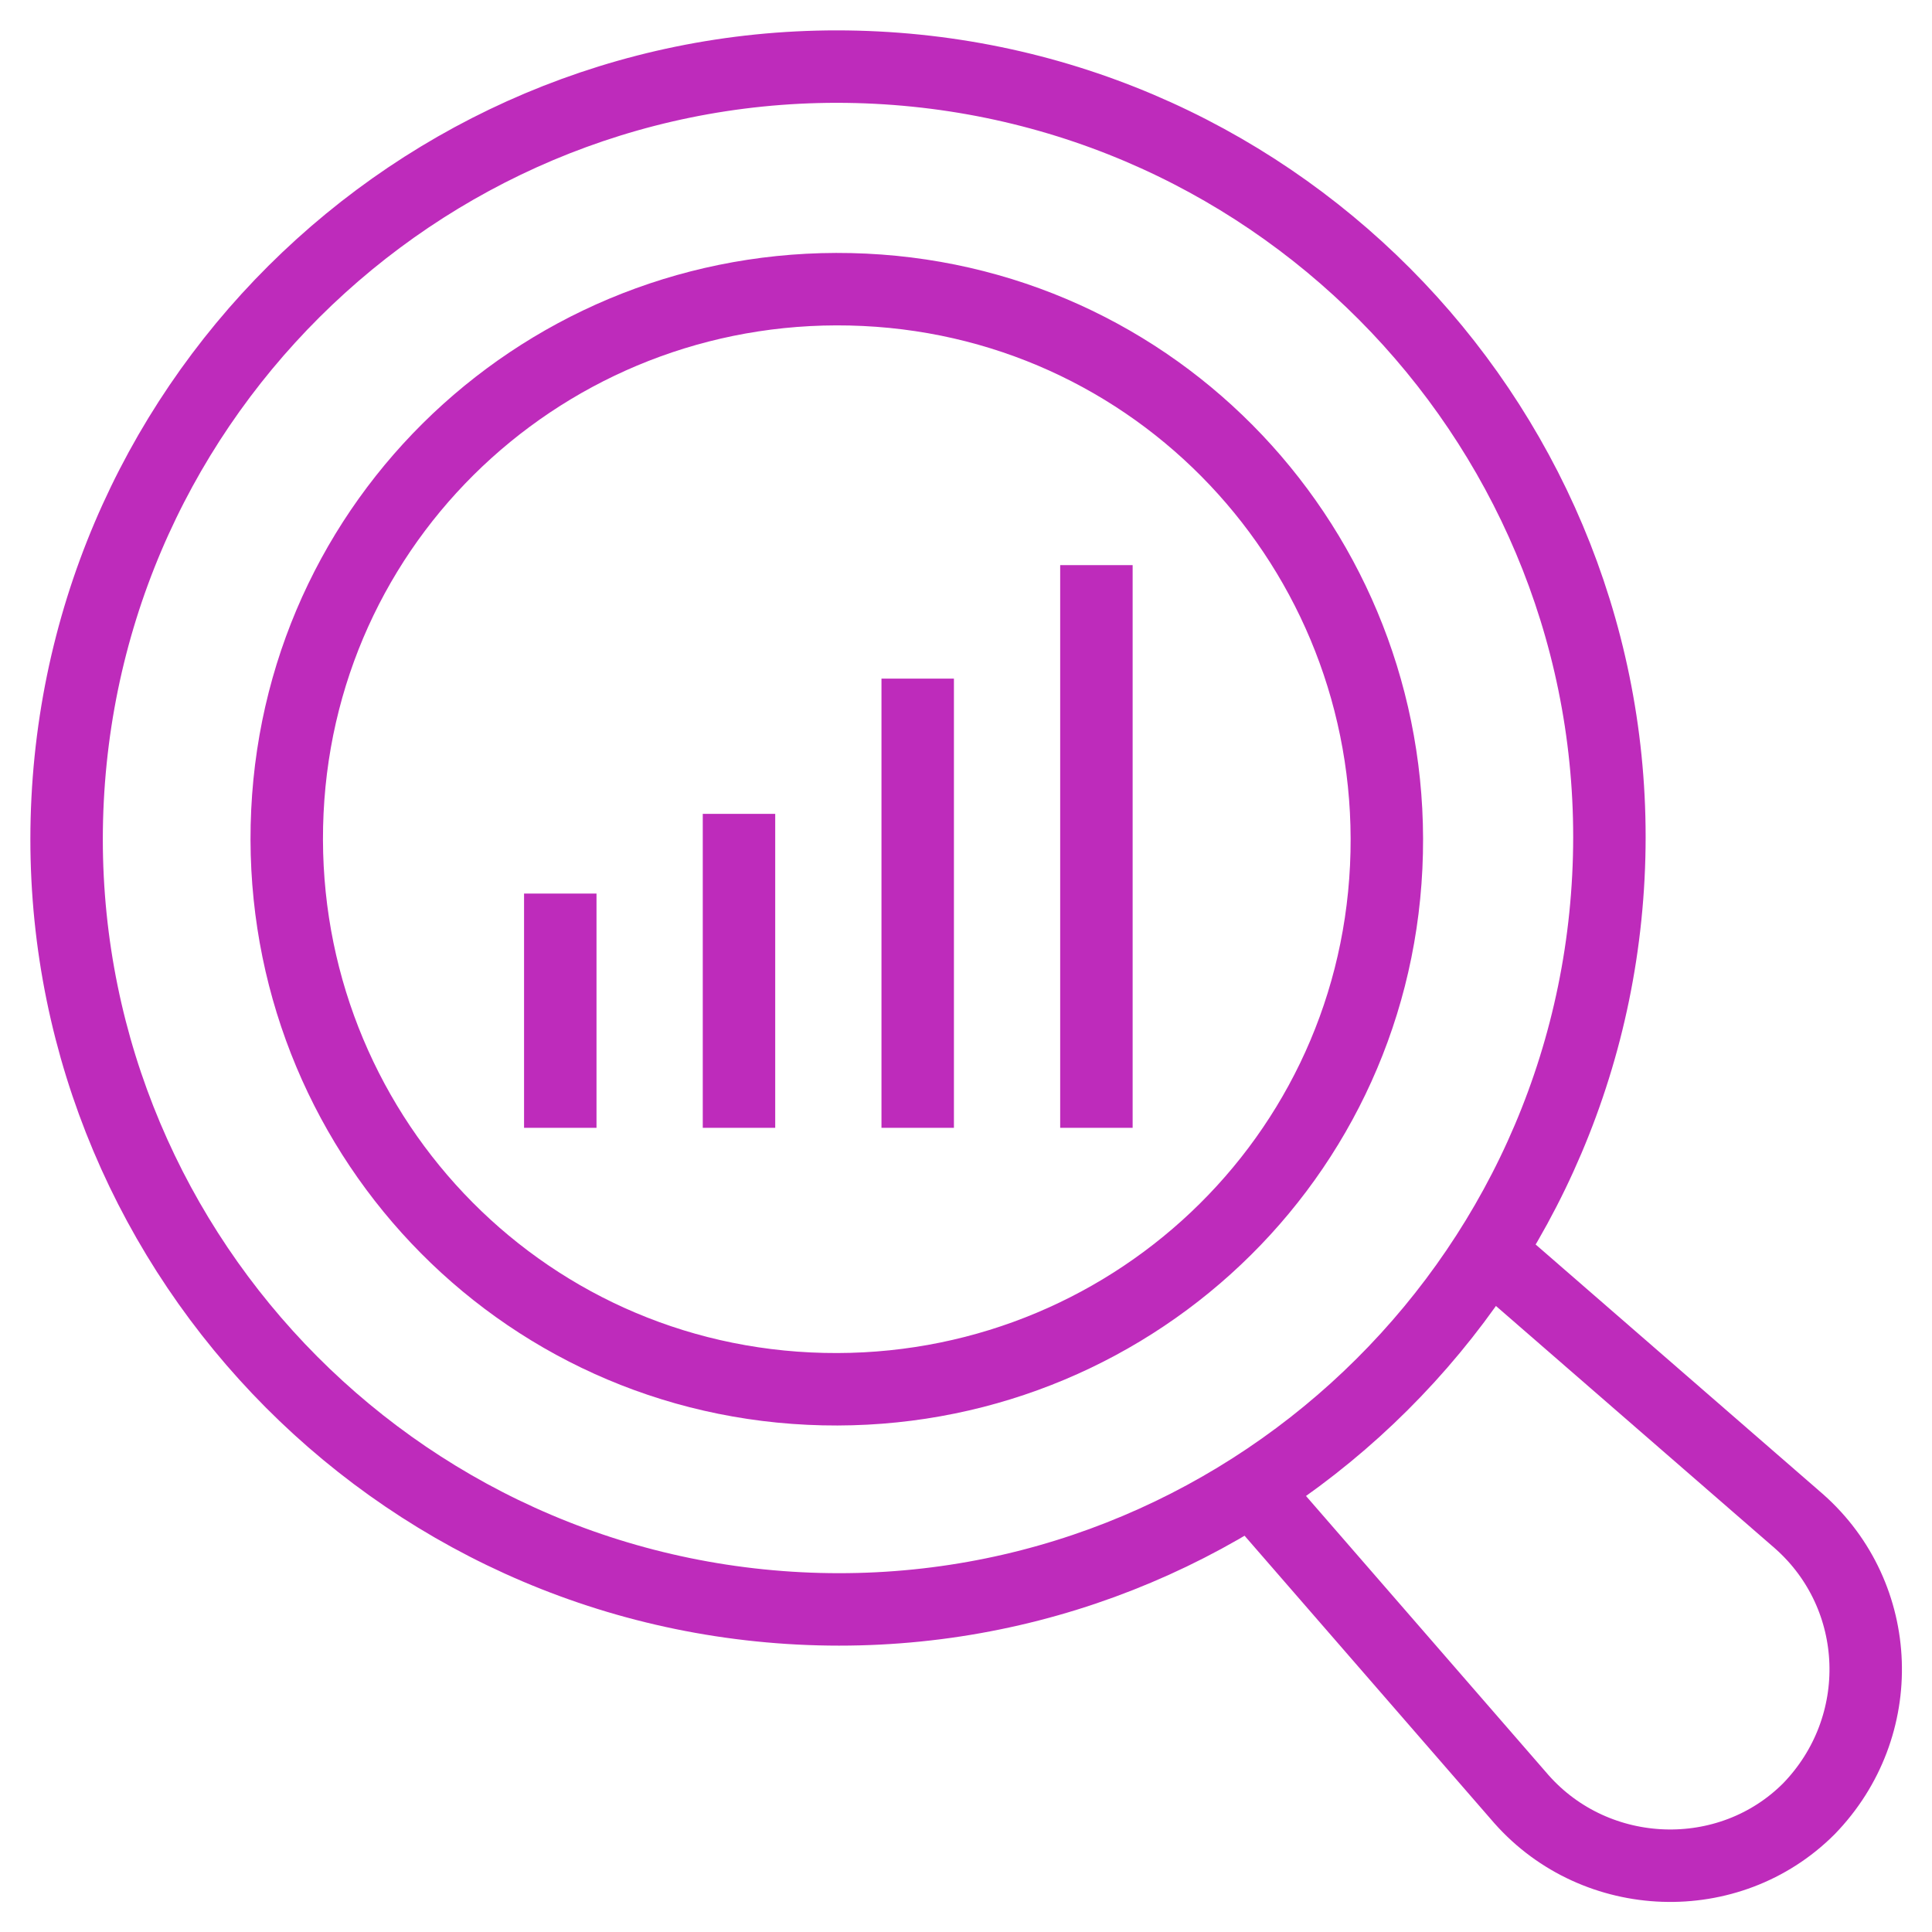 <?xml version="1.0" encoding="UTF-8"?>
<svg id="Layer_1" xmlns="http://www.w3.org/2000/svg" version="1.1" viewBox="0 0 80 80">
  <!-- Generator: Adobe Illustrator 29.3.1, SVG Export Plug-In . SVG Version: 2.1.0 Build 151)  -->
  <defs>
    <style>
      .st0 {
        fill: none;
        stroke: #be2bbb;
        stroke-linecap: square;
        stroke-linejoin: round;
        stroke-width: 3px;
      }
    </style>
  </defs>
  <g id="Layer_2">
    <g>
      <g>
        <line class="st0" x1="45.4" y1="24.9" x2="45.4" y2="45.2"/>
        <line class="st0" x1="38" y1="29.6" x2="38" y2="45.2"/>
        <line class="st0" x1="30.6" y1="35.2" x2="30.6" y2="45.2"/>
        <line class="st0" x1="23.2" y1="38.5" x2="23.2" y2="45.2"/>
      </g>
      <path class="st0" d="M66.6,36.3c-.9,17.6-15.9,31.2-33.5,30.3-17.6-.9-31.2-15.9-30.3-33.5C3.7,15.5,18.7,1.9,36.3,2.8c17.6.9,31.2,15.9,30.3,33.5Z"/>
      <path class="st0" d="M57.4,35.9c-.6,12.6-11.3,22.2-23.9,21.6-12.6-.6-22.2-11.3-21.6-23.9.6-12.6,11.3-22.2,23.9-21.6,12.6.6,22.2,11.3,21.6,23.9Z"/>
      <path class="st0" d="M62.3,52.4l12.2,10.6c3.5,3.1,3.7,8.5.4,11.9h0c-3.3,3.3-8.8,3.1-11.9-.4l-10.6-12.2"/>
    </g>
  </g>
</svg>